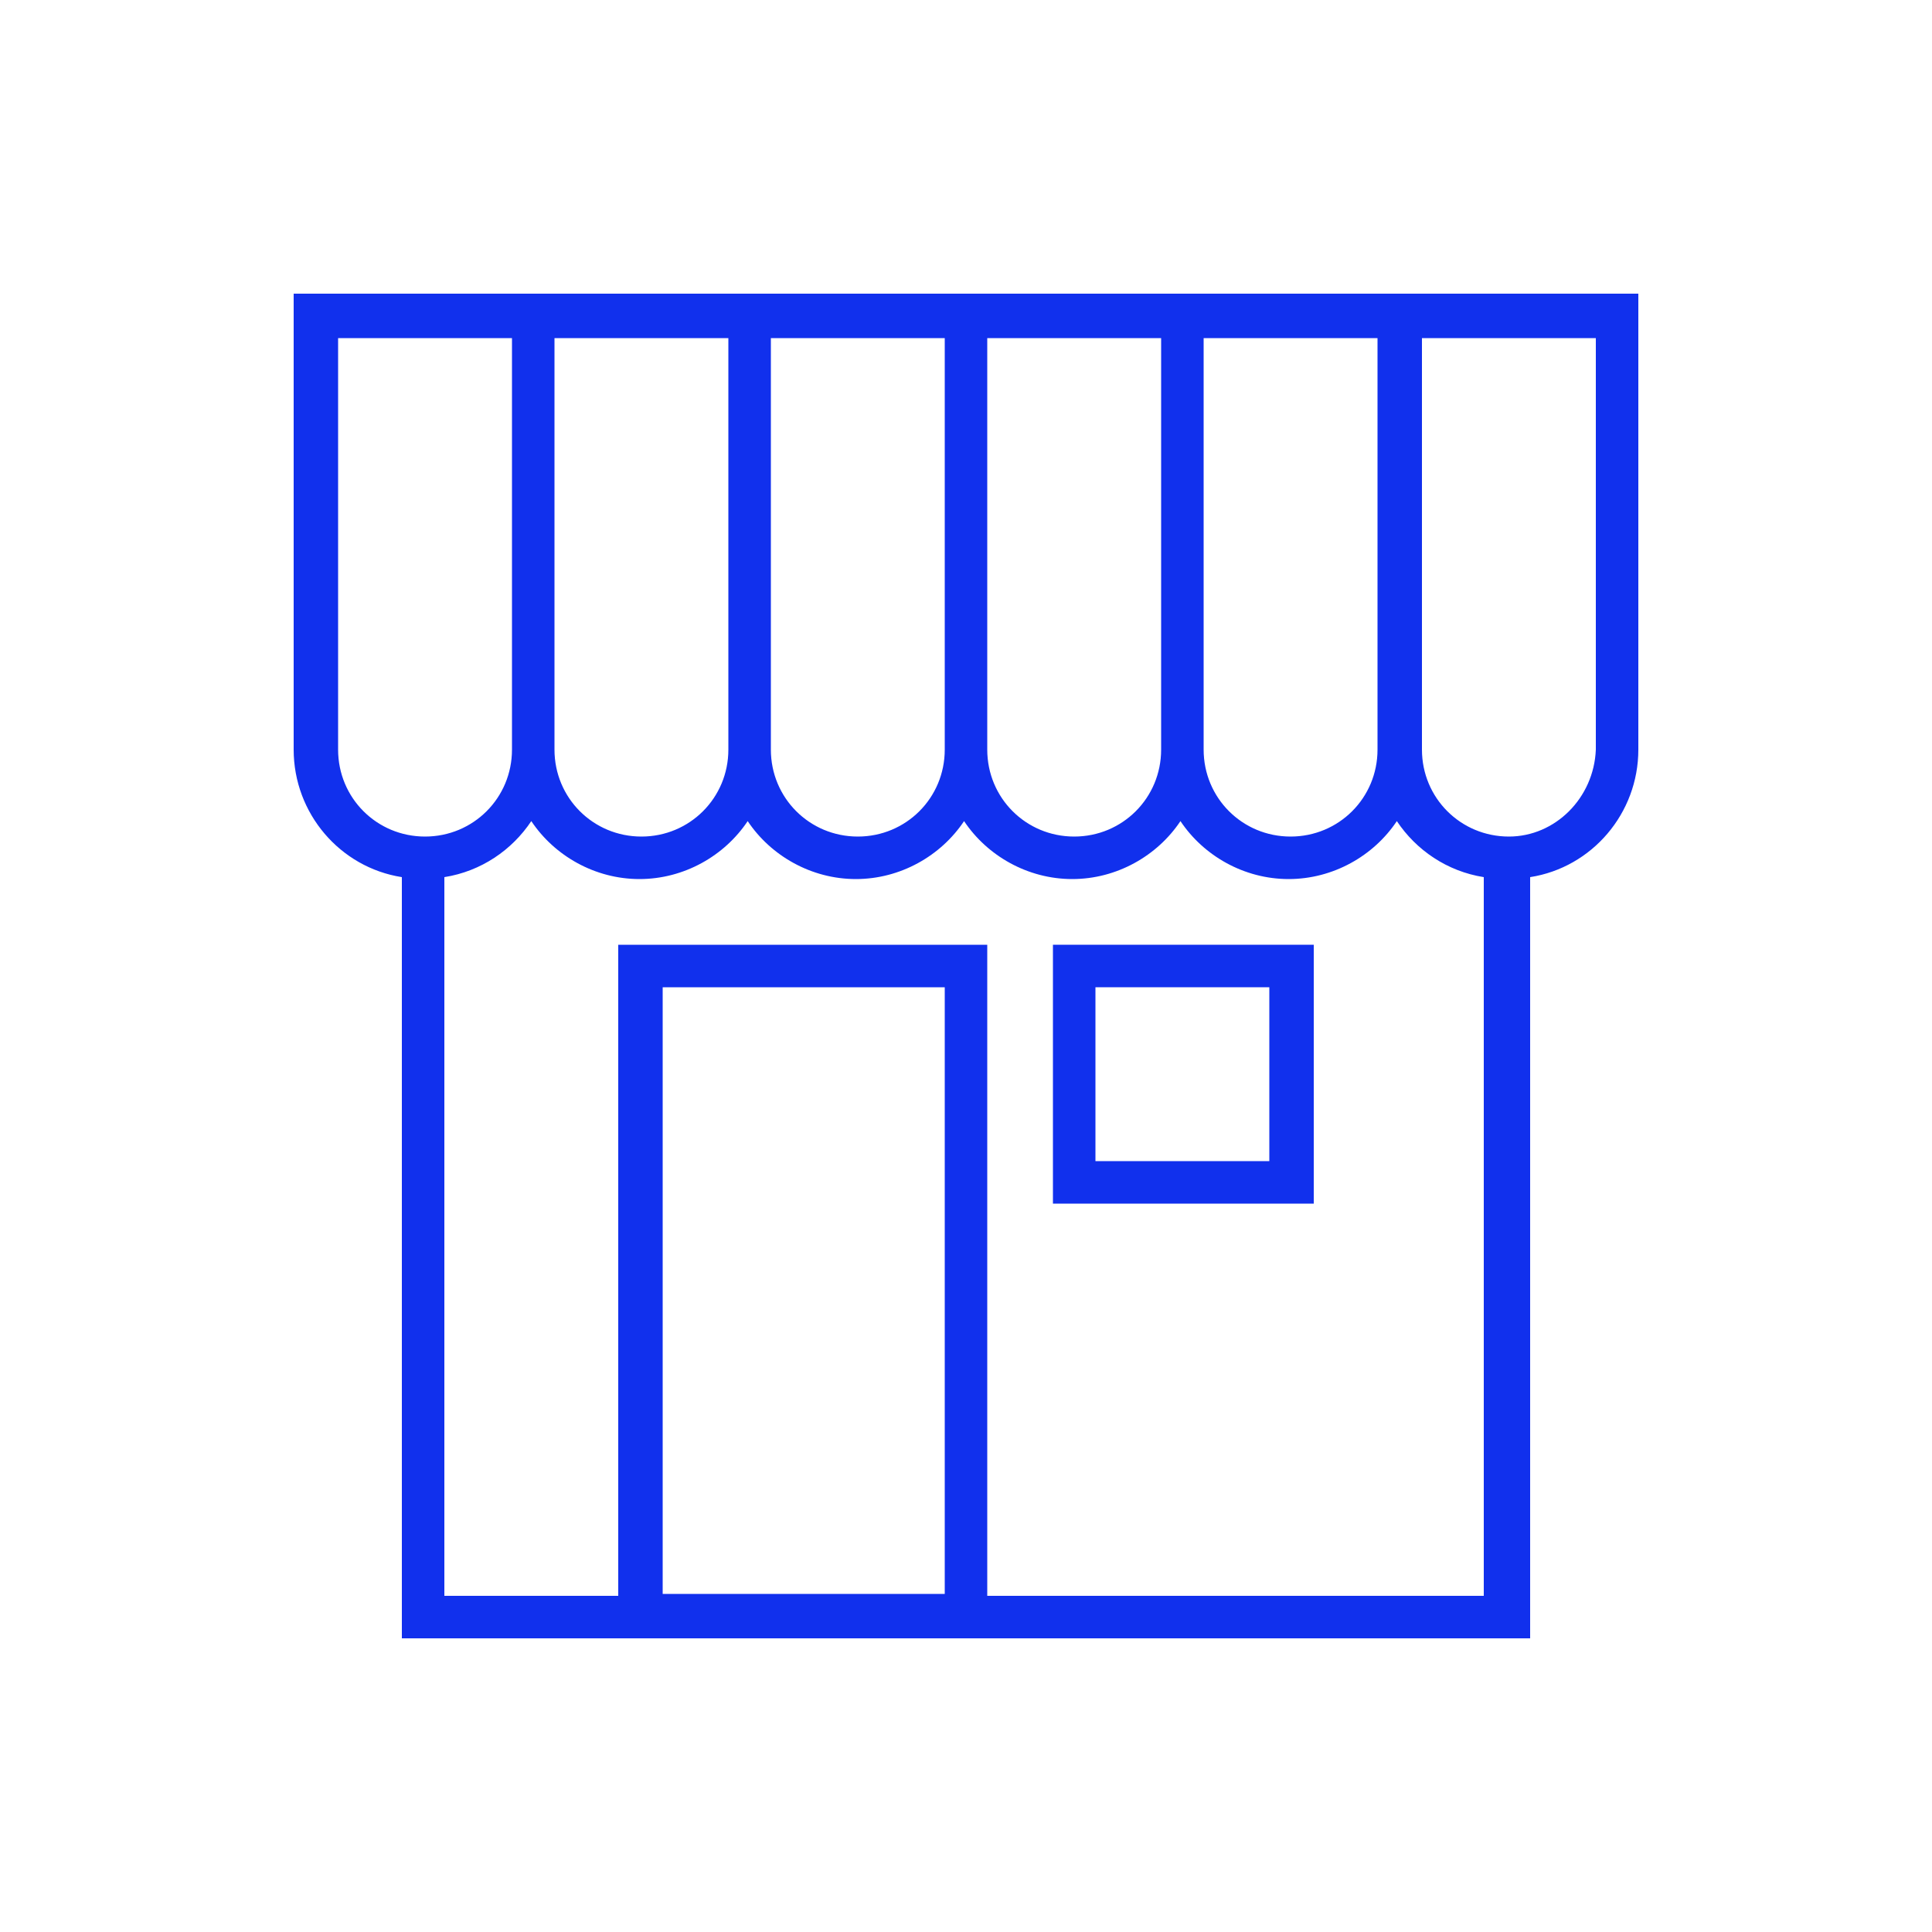 <svg xmlns:xlink="http://www.w3.org/1999/xlink" xmlns="http://www.w3.org/2000/svg" viewBox="0 0 100 100" id="1001319511" class="svg u_1001319511" data-icon-name="li-shop_front" width="100" height="100"><g fill="#1130ED"><path d="M54.5,62.3H68V48.9H54.5V62.3z M56.7,51.1h9v9h-9V51.1z" fill="#1130ED"></path><path d="M15.2,15.2v23.6c0,3.3,2.4,6.1,5.6,6.6v39.4h58.4V45.4c3.2-0.5,5.6-3.3,5.6-6.6V15.2H15.2z M28.7,17.5h9v21.3  c0,2.5-2,4.5-4.5,4.5c-2.5,0-4.5-2-4.5-4.5V17.5z M39.9,17.5h9v21.3c0,2.5-2,4.5-4.5,4.5c-2.5,0-4.5-2-4.5-4.5V17.5z M51.1,17.5h9  v21.3c0,2.5-2,4.5-4.5,4.5c-2.5,0-4.5-2-4.5-4.5V17.5z M62.3,17.5h9v21.3c0,2.5-2,4.5-4.5,4.5c-2.5,0-4.5-2-4.5-4.5V17.5z   M17.5,38.8V17.5h9v21.3c0,2.5-2,4.5-4.5,4.5C19.5,43.3,17.5,41.3,17.5,38.8z M48.9,82.5H34.3V51.1h14.6V82.5z M51.1,82.5V48.9H32  v33.7h-9V45.4c1.9-0.3,3.5-1.4,4.5-2.9c1.2,1.8,3.3,3,5.6,3c2.3,0,4.4-1.2,5.6-3c1.2,1.8,3.3,3,5.6,3c2.3,0,4.4-1.2,5.6-3  c1.2,1.8,3.3,3,5.6,3c2.3,0,4.4-1.2,5.6-3c1.2,1.8,3.3,3,5.6,3c2.3,0,4.4-1.2,5.6-3c1,1.5,2.6,2.6,4.5,2.9v37.2H51.1z M78.1,43.3  c-2.5,0-4.5-2-4.5-4.5V17.5h9v21.3C82.5,41.3,80.5,43.3,78.1,43.3z" fill="#1130ED"></path></g></svg>